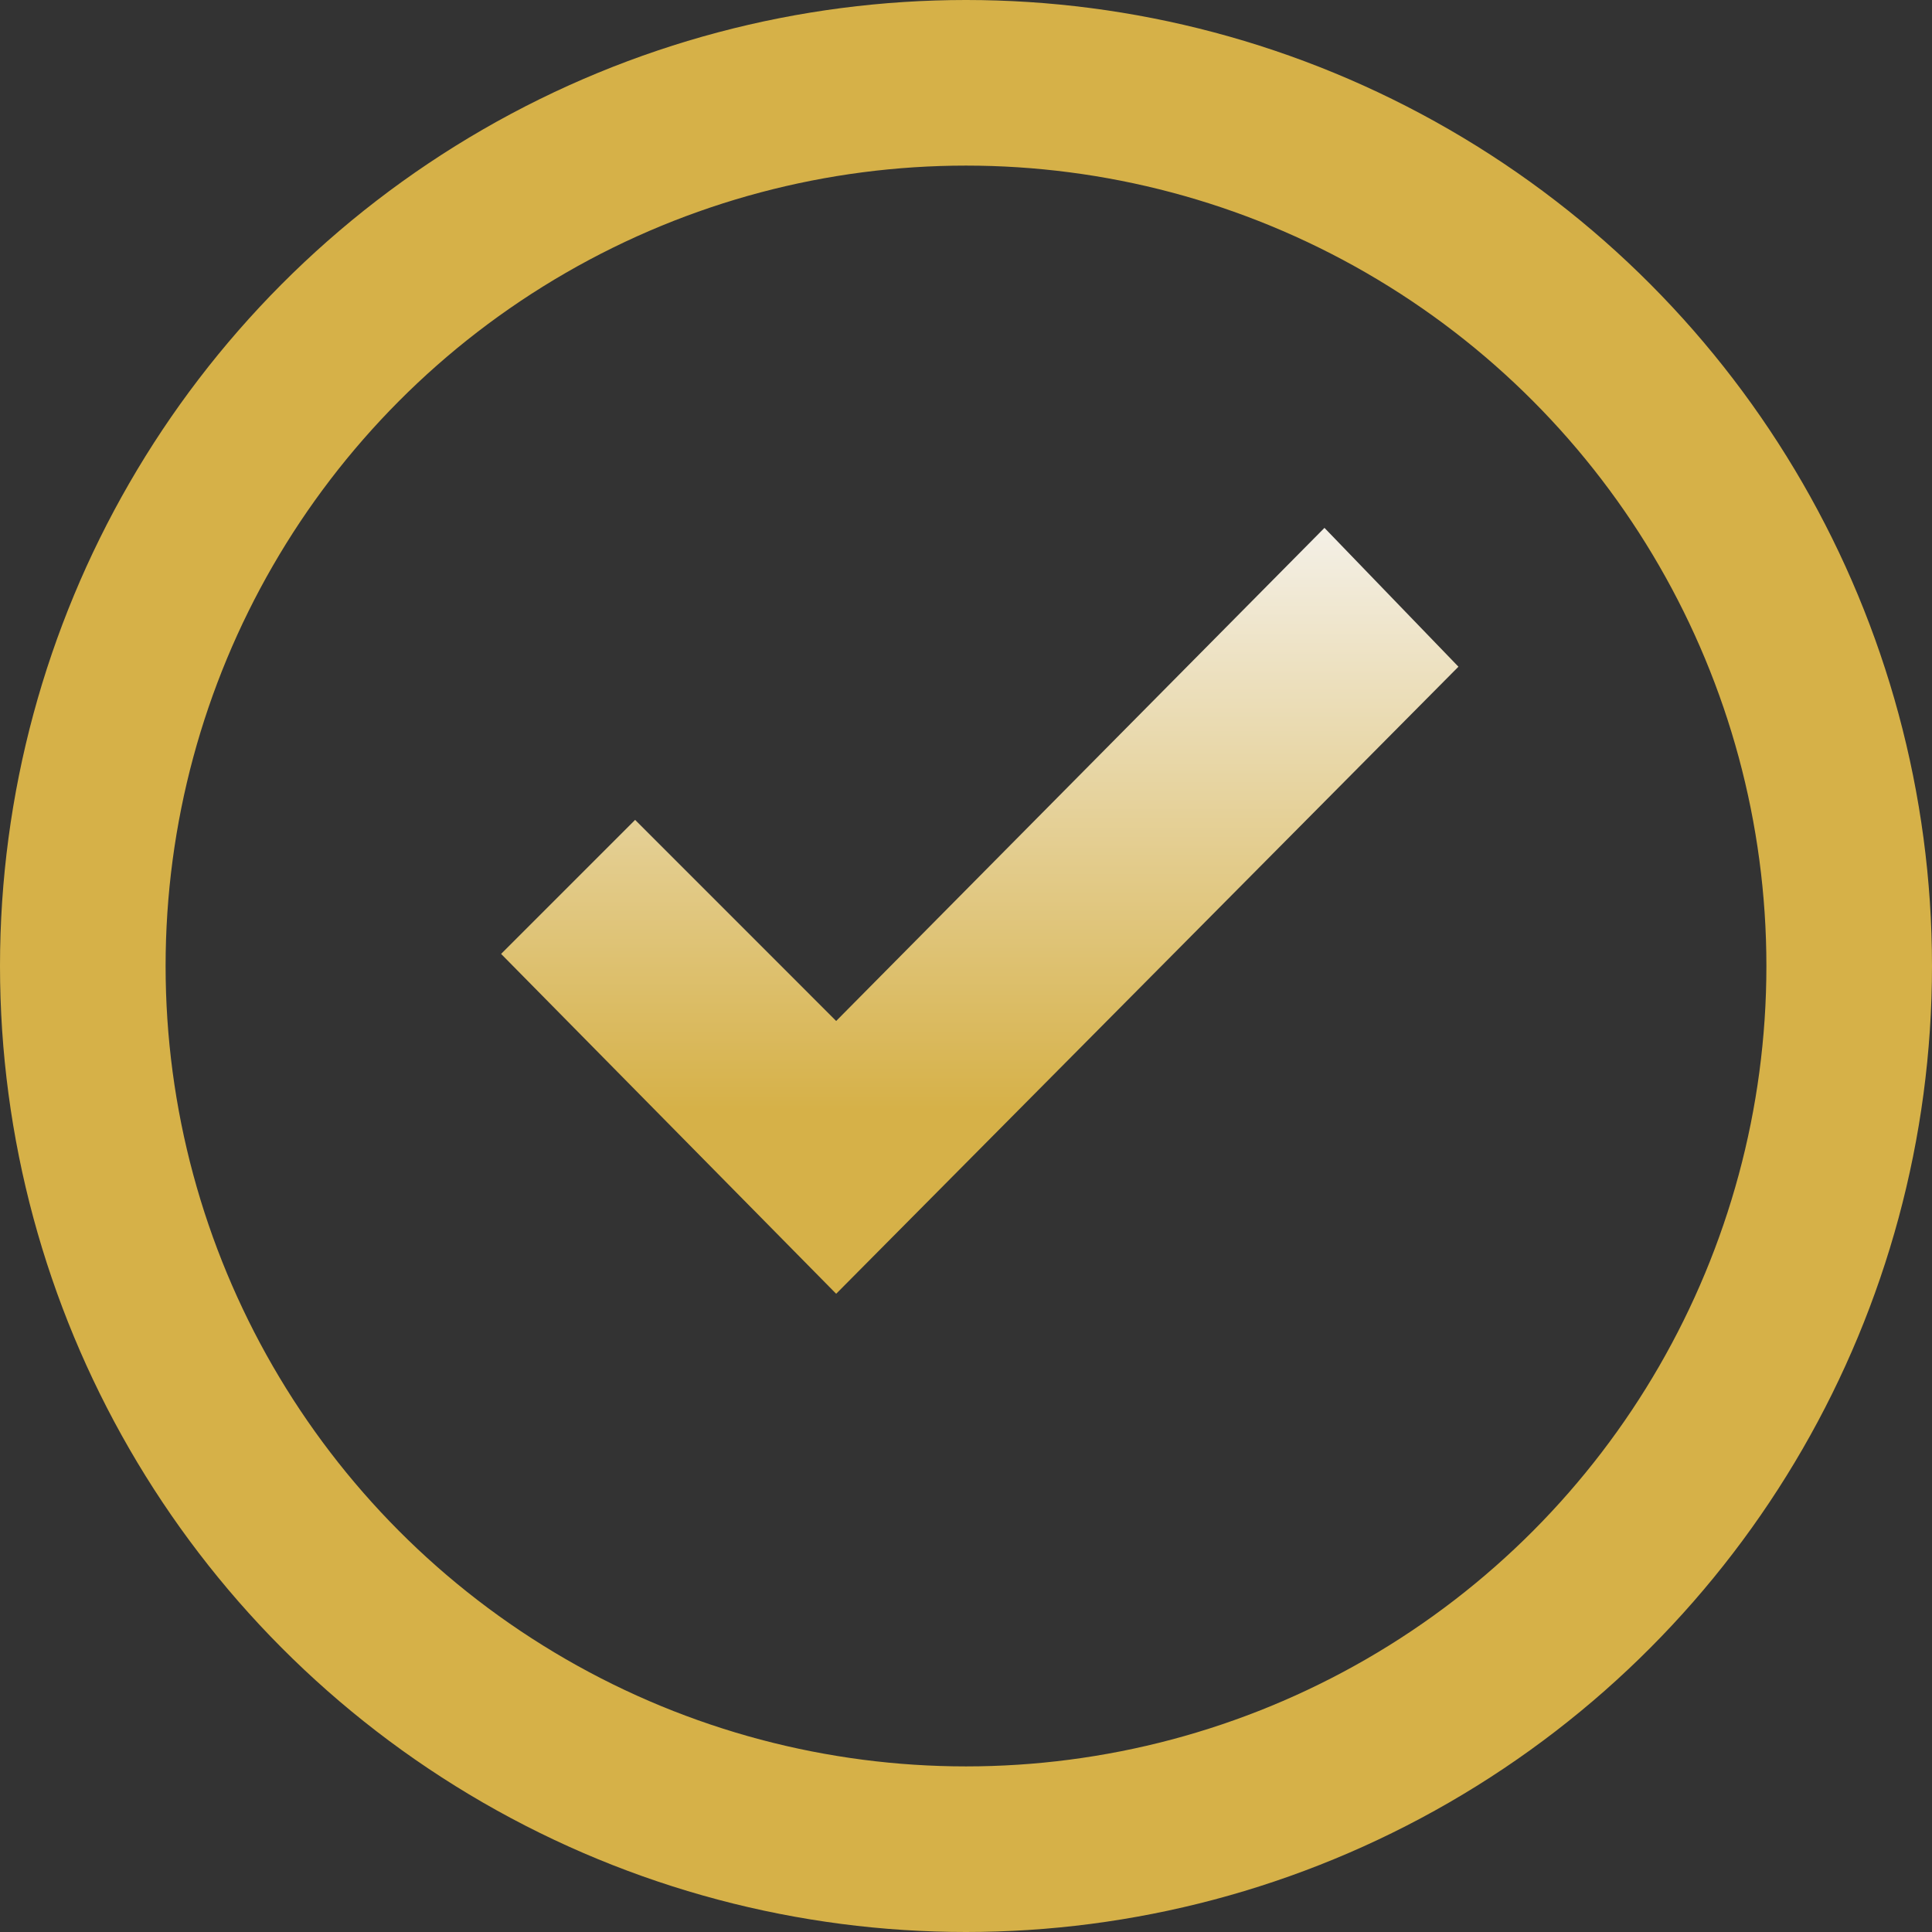 <svg xmlns="http://www.w3.org/2000/svg" xmlns:xlink="http://www.w3.org/1999/xlink" id="Component_4_33" data-name="Component 4 &#x2013; 33" width="35" height="35" viewBox="0 0 35 35"><rect x="0" y="0" width="35" height="35" fill="#333333" stroke="none"/><defs><linearGradient id="linear-gradient" x1="0.5" x2="0.5" y2="0.76" gradientUnits="objectBoundingBox"><stop offset="0" stop-color="#f4f0e7"></stop><stop offset="1" stop-color="#d6b148"></stop></linearGradient></defs><g id="Ellipse_894" data-name="Ellipse 894" fill="none" stroke="#d6b148" stroke-width="3"><circle cx="17.5" cy="17.5" r="17.5" stroke="none"></circle><circle cx="17.5" cy="17.5" r="16" fill="none"></circle></g><path id="Path_8742" data-name="Path 8742" d="M14.916,42.667,6.07,51.6,2.428,47.957,0,50.385l6.07,6.157,11.273-11.36Z" transform="translate(9.078 -33.104)" fill="url(#linear-gradient)"></path></svg>